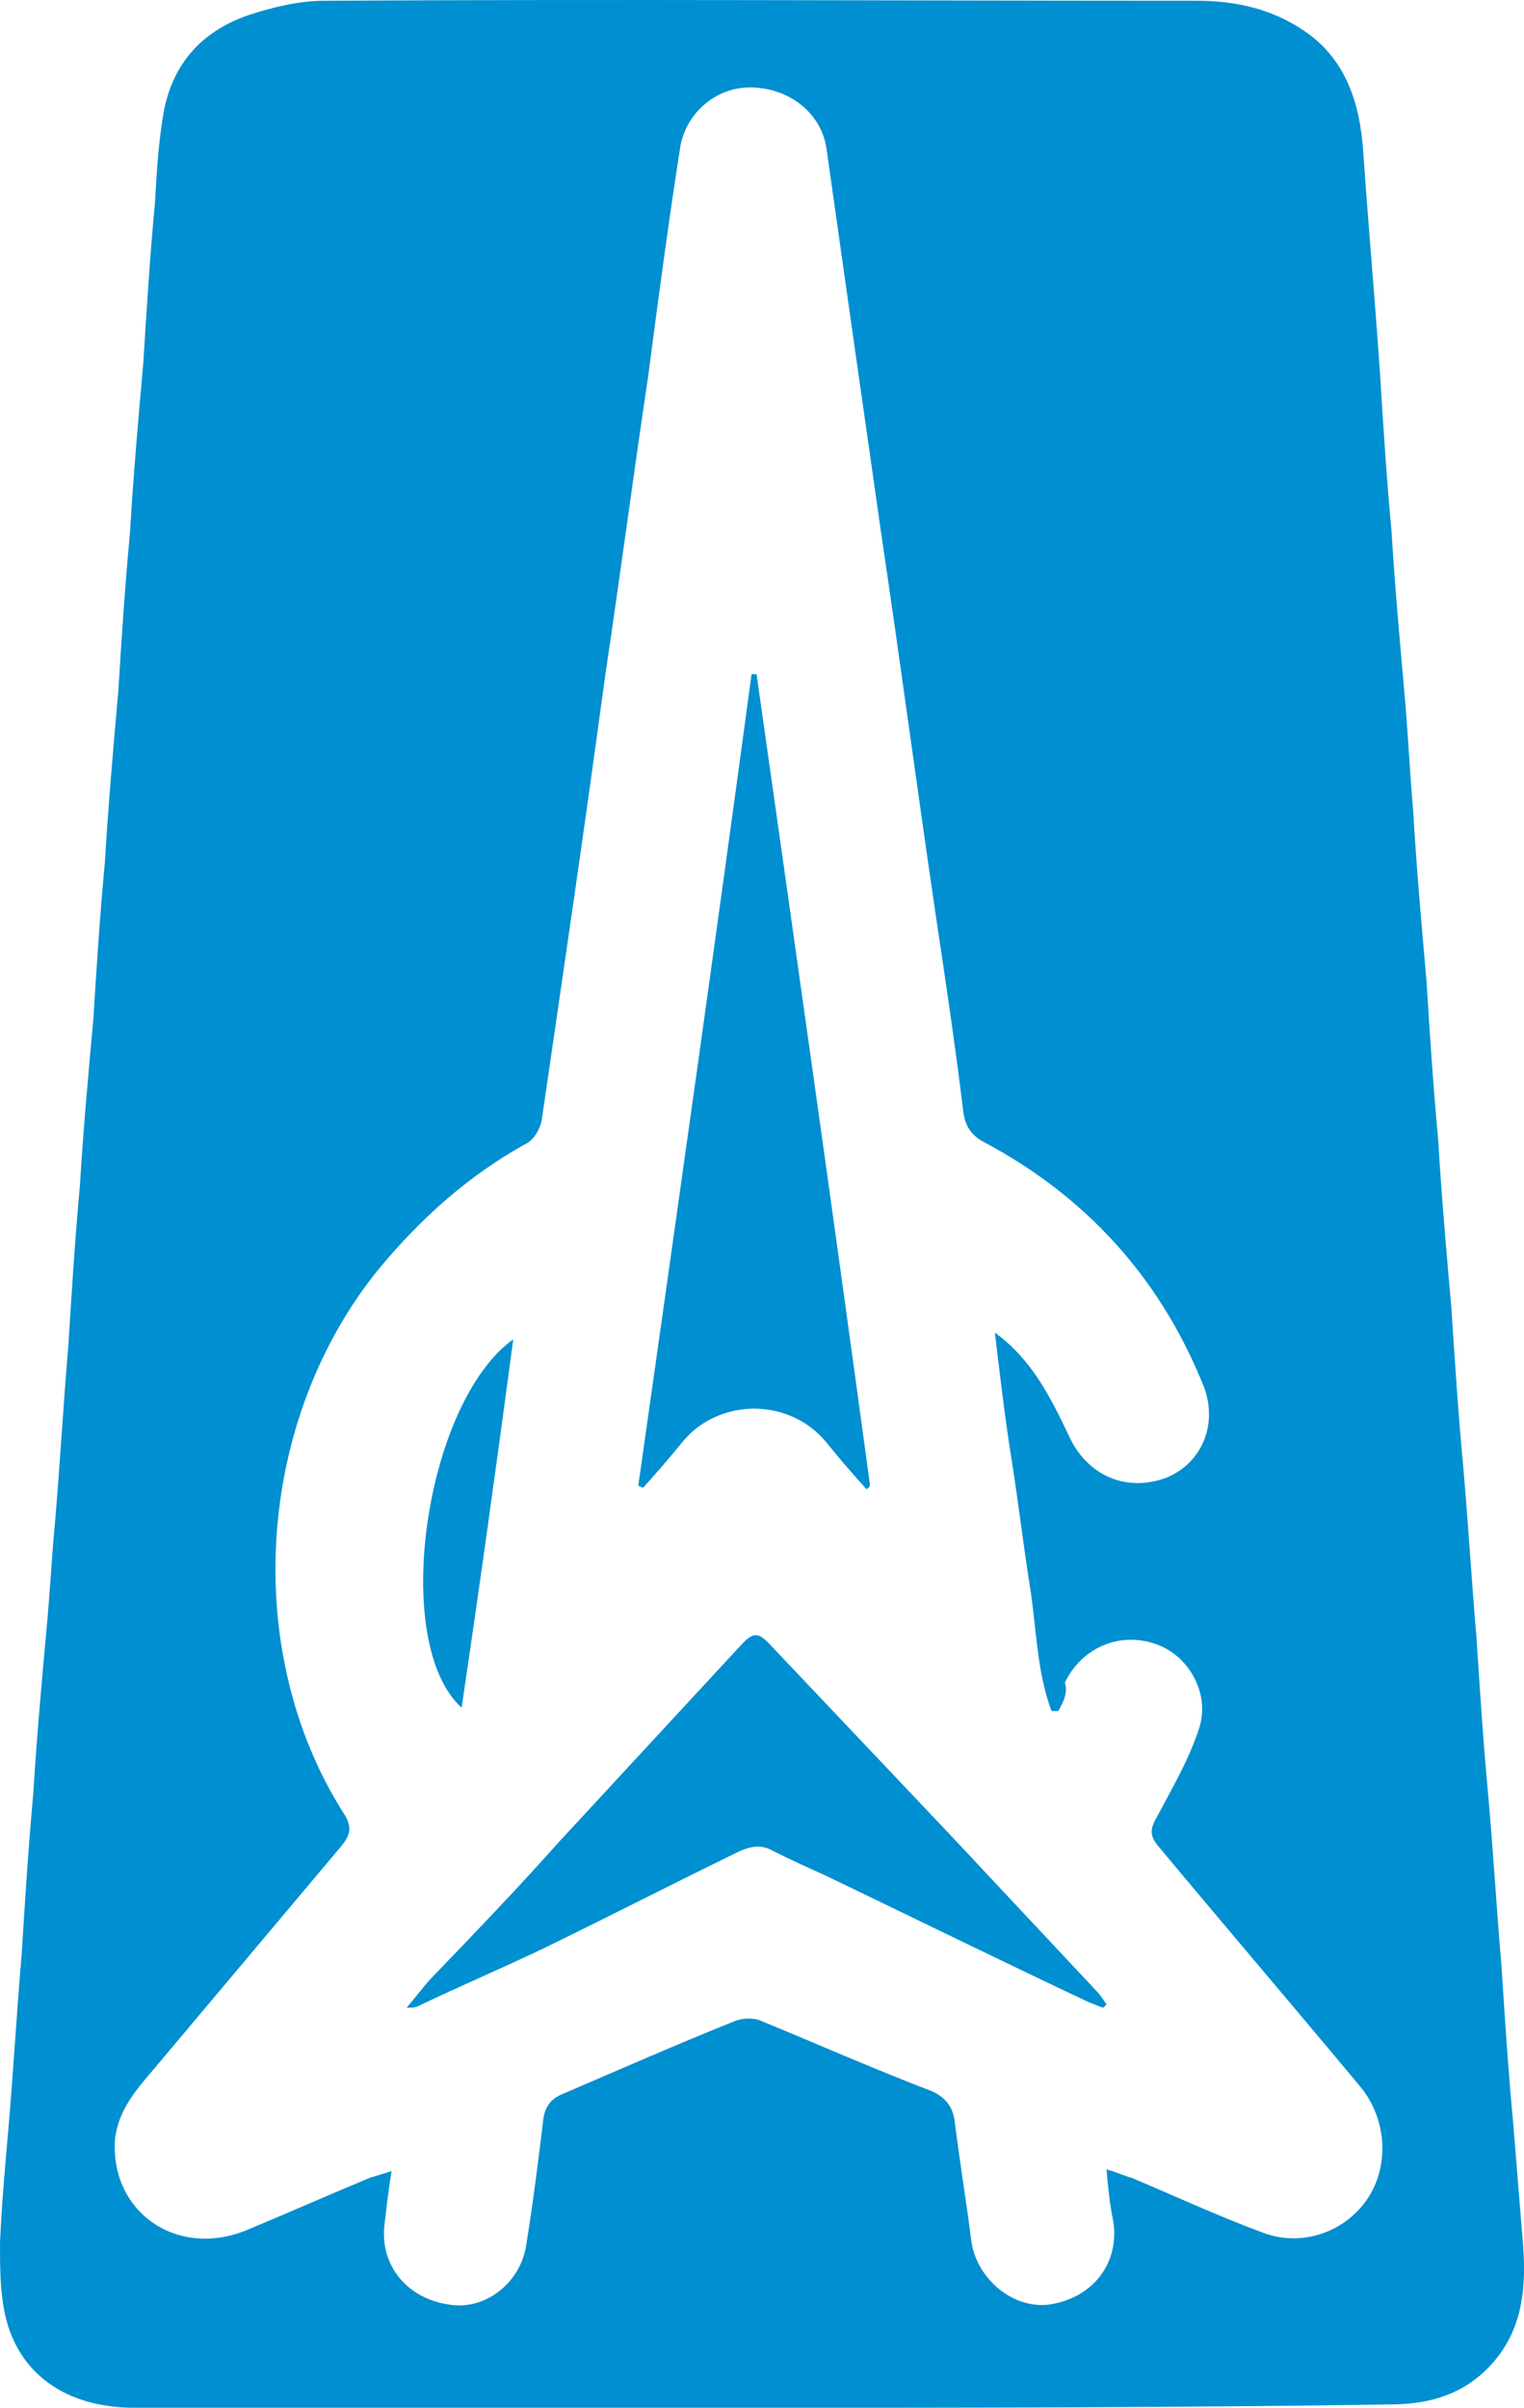 <?xml version="1.0" encoding="utf-8"?>
<svg viewBox="28.609 38.071 91.452 144.444" xmlns="http://www.w3.org/2000/svg">
  <g transform="matrix(1, 0, 0, 1, 13.409, -216.384)">
    <path class="st1" d="M60.4,398.9c-12.4,0-24.7,0-37.1,0c-4.1,0-7-2-7.8-5.6c-0.3-1.4-0.3-2.8-0.3-4.3c0.1-2.3,0.3-4.5,0.5-6.8 c0.3-3.5,0.5-7,0.8-10.5c0.2-3.2,0.4-6.4,0.7-9.7c0.2-3.3,0.5-6.6,0.8-9.9c0.2-2.1,0.3-4.2,0.5-6.3c0.3-3.5,0.5-7.1,0.8-10.6 c0.2-3.2,0.4-6.4,0.7-9.7c0.2-3.3,0.5-6.6,0.8-9.9c0.2-3.2,0.4-6.3,0.7-9.5c0.2-3.4,0.5-6.8,0.8-10.2c0.2-3.2,0.4-6.3,0.7-9.5 c0.2-3.4,0.5-6.8,0.8-10.2c0.2-3.2,0.4-6.4,0.7-9.6c0.1-1.8,0.2-3.5,0.5-5.3c0.5-2.9,2.2-4.9,5-5.9c1.5-0.5,3.1-0.9,4.7-0.9 c17.4-0.1,34.9,0,52.3,0c2.4,0,4.6,0.5,6.6,1.9c2.4,1.7,3.2,4.3,3.4,7.1c0.3,4.4,0.7,8.8,1,13.2c0.2,3.2,0.4,6.4,0.7,9.6 c0.2,3.3,0.5,6.6,0.8,10c0.2,2.3,0.3,4.5,0.5,6.8c0.2,3.4,0.5,6.8,0.8,10.2c0.2,3.2,0.4,6.3,0.7,9.5c0.2,3.4,0.5,6.8,0.8,10.2 c0.2,3.1,0.4,6.2,0.7,9.4c0.3,3.4,0.5,6.8,0.8,10.3c0.2,3.1,0.4,6.2,0.7,9.4c0.3,3.4,0.5,6.8,0.8,10.3c0.2,3.1,0.4,6.2,0.7,9.4 c0.2,2.5,0.4,4.9,0.6,7.4c0.2,2.8-0.1,5.4-2.3,7.5c-1.7,1.6-3.7,2-5.8,2C85.2,398.9,72.8,398.9,60.4,398.9 M78.7,357.1 c-0.1,0-0.3,0-0.4,0c-0.9-2.4-0.9-5-1.3-7.5c-0.4-2.5-0.7-5.1-1.1-7.6c-0.4-2.5-0.7-5.1-1-7.6c2.2,1.6,3.3,3.8,4.4,6.1 c1.1,2.5,3.5,3.5,5.9,2.6c2.2-0.9,3.2-3.4,2.1-5.8c-2.6-6.3-7-11.1-13-14.3c-0.8-0.4-1.2-1-1.3-1.9c-0.5-4.1-1.1-8.1-1.7-12.1 c-1.1-7.5-2.1-15-3.2-22.4c-1.1-7.7-2.2-15.4-3.3-23.2c-0.3-2.2-2.3-3.7-4.6-3.7c-2.1,0-3.9,1.6-4.2,3.7c-0.7,4.5-1.3,9-1.9,13.6 c-0.9,6-1.7,12.1-2.6,18.1c-1.2,8.9-2.5,17.7-3.8,26.6c-0.1,0.5-0.5,1.2-1,1.4c-3.4,1.9-6.2,4.4-8.7,7.4c-7.4,9-8.4,22.9-2.2,32.7 c0.6,0.9,0.4,1.4-0.2,2.1c-3.7,4.4-7.4,8.8-11.1,13.2c-1.1,1.3-2.2,2.5-2.4,4.3c-0.3,4.4,3.8,7.2,8,5.4c2.4-1,4.9-2.1,7.3-3.1 c0.3-0.1,0.7-0.2,1.3-0.4c-0.2,1.2-0.3,2.1-0.4,3c-0.4,2.5,1.2,4.6,3.8,5c2.2,0.4,4.4-1.3,4.7-3.7c0.4-2.5,0.7-4.9,1-7.4 c0.1-0.7,0.4-1.2,1.1-1.5c3.5-1.5,6.9-3,10.4-4.4c0.5-0.2,1.2-0.2,1.6,0c3.4,1.4,6.8,2.9,10.2,4.2c0.9,0.4,1.3,1,1.4,1.9 c0.3,2.4,0.7,4.8,1,7.2c0.4,2.3,2.6,4,4.7,3.7c2.6-0.4,4.2-2.5,3.8-5c-0.2-1-0.3-1.9-0.4-3.1c0.7,0.2,1.1,0.4,1.5,0.5 c2.6,1.1,5.2,2.3,7.9,3.3c2.4,0.9,5-0.1,6.3-2.1c1.3-2,1.1-4.8-0.5-6.7c-4-4.8-8.1-9.6-12.1-14.4c-0.5-0.6-0.5-1-0.1-1.7 c0.9-1.7,1.9-3.4,2.5-5.2c0.8-2.1-0.5-4.5-2.5-5.2c-2.2-0.8-4.5,0.2-5.5,2.3C79.3,356,79,356.6,78.7,357.1" style="fill: rgb(0, 143, 208);"/>
  </g>
  <path class="st1" d="M67.2,343.8c-0.8-0.9-1.6-1.8-2.4-2.8c-2.2-2.7-6.4-2.7-8.6-0.1c-0.8,1-1.6,1.9-2.4,2.8 c-0.1,0-0.2-0.1-0.3-0.1c2.3-16.2,4.6-32.4,6.8-48.7c0.1,0,0.2,0,0.3,0c2.3,16.2,4.6,32.4,6.8,48.6 C67.4,343.7,67.3,343.7,67.2,343.8" style="fill: rgb(0, 143, 208);" transform="matrix(1, 0, 0, 1, 13.409, -216.384)"/>
  <path class="st1" d="M81.4,374.9c-0.3-0.1-0.5-0.2-0.8-0.3c-5.3-2.5-10.6-5.1-15.8-7.6c-1.1-0.5-2.2-1-3.2-1.5 c-0.7-0.4-1.3-0.3-2,0c-3.9,1.9-7.8,3.9-11.7,5.8c-2.5,1.2-5.1,2.3-7.6,3.5c-0.2,0.1-0.4,0.1-0.7,0.1c0.6-0.7,1.1-1.4,1.7-2 c2.5-2.6,5-5.2,7.4-7.9c3.7-4,7.4-8,11.1-12c0.6-0.6,0.9-0.6,1.5,0c3.6,3.8,7.2,7.6,10.8,11.4c3,3.2,6,6.4,8.9,9.5 c0.2,0.2,0.4,0.5,0.6,0.8C81.5,374.8,81.4,374.9,81.4,374.9" style="fill: rgb(0, 143, 208);" transform="matrix(1, 0, 0, 1, 13.409, -216.384)"/>
  <path class="st1" d="M42.9,356.9c-4.3-3.9-2.2-18.3,3.1-22.1C45,342.3,44,349.5,42.9,356.9" style="fill: rgb(0, 143, 208);" transform="matrix(1, 0, 0, 1, 13.409, -216.384)"/>
</svg>